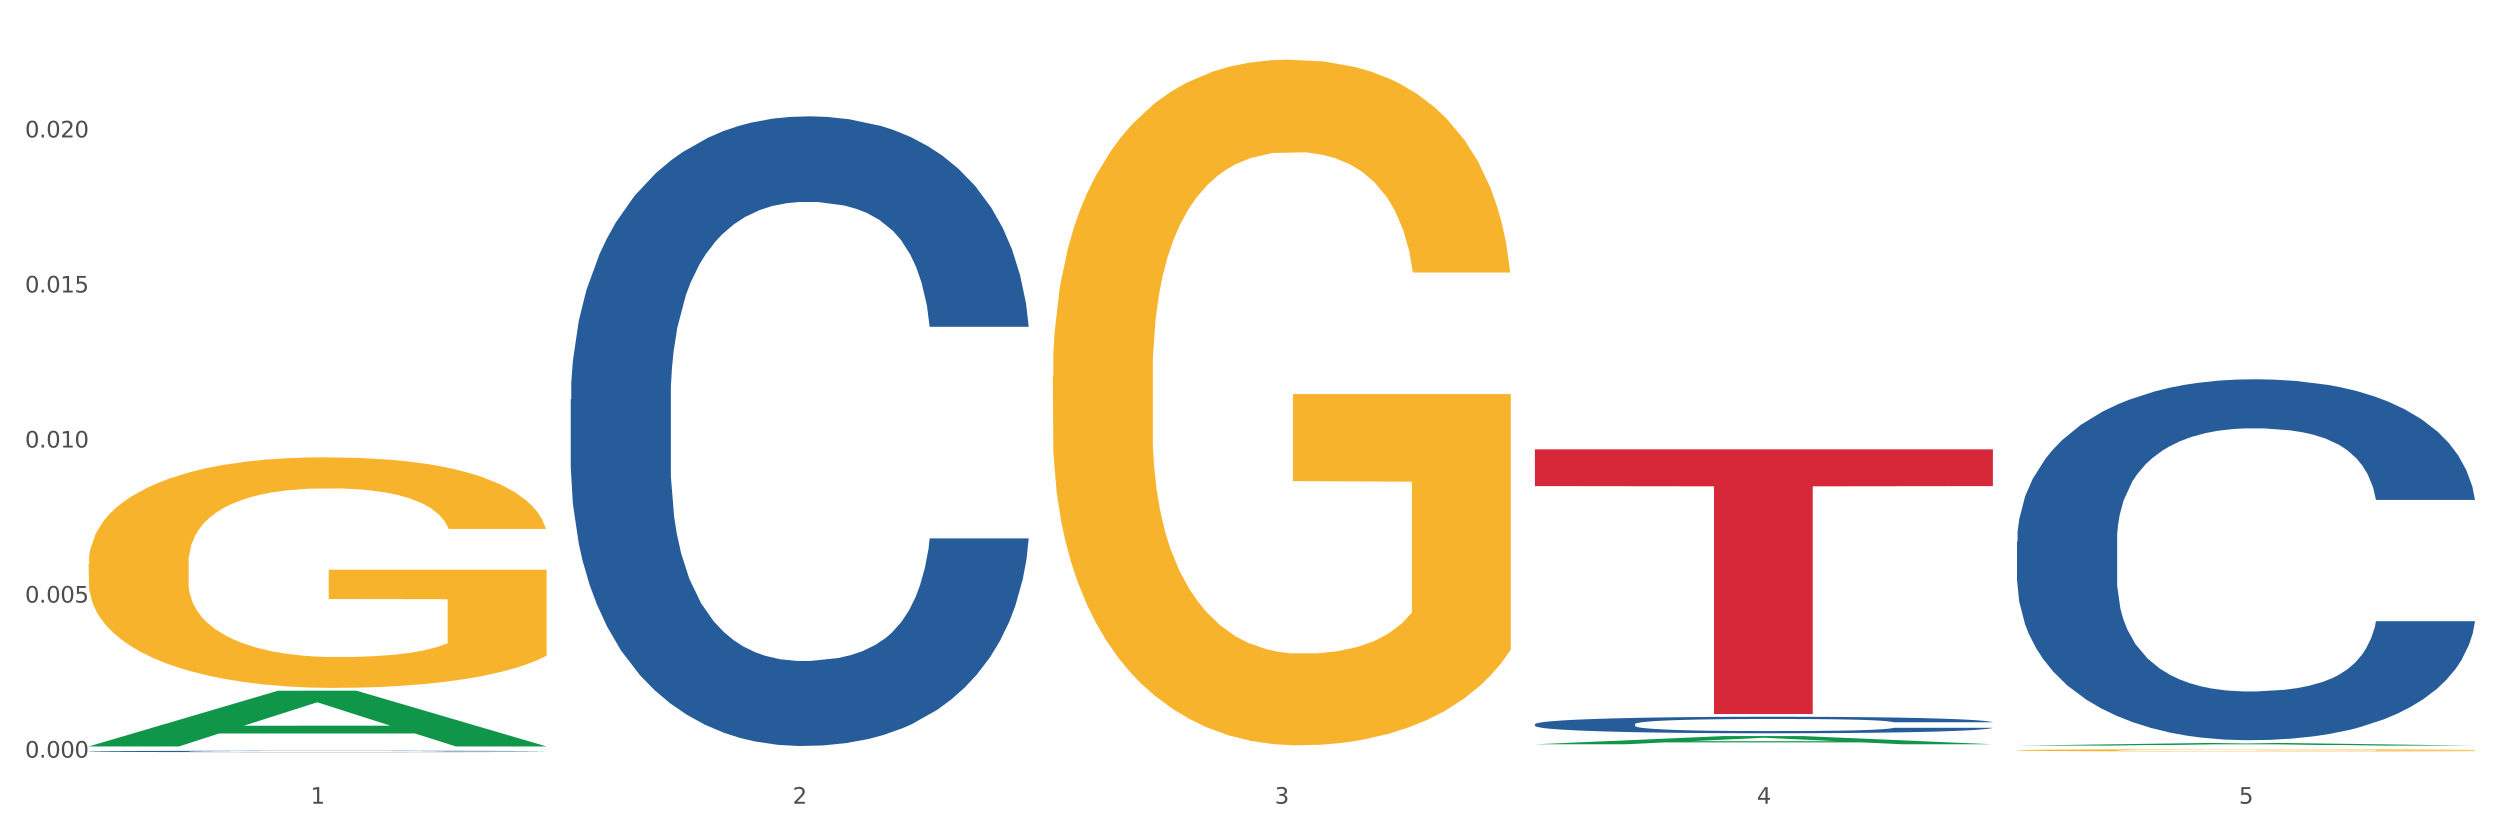 <?xml version="1.0" encoding="utf-8" standalone="no"?>
<!DOCTYPE svg PUBLIC "-//W3C//DTD SVG 1.1//EN"
  "http://www.w3.org/Graphics/SVG/1.1/DTD/svg11.dtd">
<svg xmlns:xlink="http://www.w3.org/1999/xlink" width="1080pt" height="360pt" viewBox="0 0 1080 360" xmlns="http://www.w3.org/2000/svg" version="1.1">
 <rect x="0" y="0" width="1080" height="360" fill="#333333" stroke="none"/>
 <defs>
  <style type="text/css">*{stroke-linejoin: round; stroke-linecap: butt}</style>
 </defs>
 <g id="figure_1">
  <g id="patch_1">
   <path d="M 0 360 
L 1080 360 
L 1080 0 
L 0 0 
z
" style="fill: #ffffff; stroke: #ffffff; stroke-linejoin: miter"/>
  </g>
  <g id="axes_1">
   <g id="matplotlib.axis_1">
    <g id="xtick_1">
     <g id="text_1">
      <!-- 1 -->
      <g style="fill: #4d4d4d" transform="translate(134.155 347.204) scale(0.096 -0.096)">
       <defs>
        <path id="DejaVuSans-31" d="M 794 531 
L 1825 531 
L 1825 4091 
L 703 3866 
L 703 4441 
L 1819 4666 
L 2450 4666 
L 2450 531 
L 3481 531 
L 3481 0 
L 794 0 
L 794 531 
z
" transform="scale(0.016)"/>
       </defs>
       <use xlink:href="#DejaVuSans-31"/>
      </g>
     </g>
    </g>
    <g id="xtick_2">
     <g id="text_2">
      <!-- 2 -->
      <g style="fill: #4d4d4d" transform="translate(342.421 347.204) scale(0.096 -0.096)">
       <defs>
        <path id="DejaVuSans-32" d="M 1228 531 
L 3431 531 
L 3431 0 
L 469 0 
L 469 531 
Q 828 903 1448 1529 
Q 2069 2156 2228 2338 
Q 2531 2678 2651 2914 
Q 2772 3150 2772 3378 
Q 2772 3750 2511 3984 
Q 2250 4219 1831 4219 
Q 1534 4219 1204 4116 
Q 875 4013 500 3803 
L 500 4441 
Q 881 4594 1212 4672 
Q 1544 4750 1819 4750 
Q 2544 4750 2975 4387 
Q 3406 4025 3406 3419 
Q 3406 3131 3298 2873 
Q 3191 2616 2906 2266 
Q 2828 2175 2409 1742 
Q 1991 1309 1228 531 
z
" transform="scale(0.016)"/>
       </defs>
       <use xlink:href="#DejaVuSans-32"/>
      </g>
     </g>
    </g>
    <g id="xtick_3">
     <g id="text_3">
      <!-- 3 -->
      <g style="fill: #4d4d4d" transform="translate(550.688 347.204) scale(0.096 -0.096)">
       <defs>
        <path id="DejaVuSans-33" d="M 2597 2516 
Q 3050 2419 3304 2112 
Q 3559 1806 3559 1356 
Q 3559 666 3084 287 
Q 2609 -91 1734 -91 
Q 1441 -91 1130 -33 
Q 819 25 488 141 
L 488 750 
Q 750 597 1062 519 
Q 1375 441 1716 441 
Q 2309 441 2620 675 
Q 2931 909 2931 1356 
Q 2931 1769 2642 2001 
Q 2353 2234 1838 2234 
L 1294 2234 
L 1294 2753 
L 1863 2753 
Q 2328 2753 2575 2939 
Q 2822 3125 2822 3475 
Q 2822 3834 2567 4026 
Q 2313 4219 1838 4219 
Q 1578 4219 1281 4162 
Q 984 4106 628 3988 
L 628 4550 
Q 988 4650 1302 4700 
Q 1616 4750 1894 4750 
Q 2613 4750 3031 4423 
Q 3450 4097 3450 3541 
Q 3450 3153 3228 2886 
Q 3006 2619 2597 2516 
z
" transform="scale(0.016)"/>
       </defs>
       <use xlink:href="#DejaVuSans-33"/>
      </g>
     </g>
    </g>
    <g id="xtick_4">
     <g id="text_4">
      <!-- 4 -->
      <g style="fill: #4d4d4d" transform="translate(758.954 347.204) scale(0.096 -0.096)">
       <defs>
        <path id="DejaVuSans-34" d="M 2419 4116 
L 825 1625 
L 2419 1625 
L 2419 4116 
z
M 2253 4666 
L 3047 4666 
L 3047 1625 
L 3713 1625 
L 3713 1100 
L 3047 1100 
L 3047 0 
L 2419 0 
L 2419 1100 
L 313 1100 
L 313 1709 
L 2253 4666 
z
" transform="scale(0.016)"/>
       </defs>
       <use xlink:href="#DejaVuSans-34"/>
      </g>
     </g>
    </g>
    <g id="xtick_5">
     <g id="text_5">
      <!-- 5 -->
      <g style="fill: #4d4d4d" transform="translate(967.22 347.204) scale(0.096 -0.096)">
       <defs>
        <path id="DejaVuSans-35" d="M 691 4666 
L 3169 4666 
L 3169 4134 
L 1269 4134 
L 1269 2991 
Q 1406 3038 1543 3061 
Q 1681 3084 1819 3084 
Q 2600 3084 3056 2656 
Q 3513 2228 3513 1497 
Q 3513 744 3044 326 
Q 2575 -91 1722 -91 
Q 1428 -91 1123 -41 
Q 819 9 494 109 
L 494 744 
Q 775 591 1075 516 
Q 1375 441 1709 441 
Q 2250 441 2565 725 
Q 2881 1009 2881 1497 
Q 2881 1984 2565 2268 
Q 2250 2553 1709 2553 
Q 1456 2553 1204 2497 
Q 953 2441 691 2322 
L 691 4666 
z
" transform="scale(0.016)"/>
       </defs>
       <use xlink:href="#DejaVuSans-35"/>
      </g>
     </g>
    </g>
    <g id="xtick_6"/>
    <g id="xtick_7"/>
    <g id="xtick_8"/>
    <g id="xtick_9"/>
   </g>
   <g id="matplotlib.axis_2">
    <g id="ytick_1">
     <g id="text_6">
      <!-- 0.000 -->
      <g style="fill: #4d4d4d" transform="translate(10.8 327.315) scale(0.096 -0.096)">
       <defs>
        <path id="DejaVuSans-30" d="M 2034 4250 
Q 1547 4250 1301 3770 
Q 1056 3291 1056 2328 
Q 1056 1369 1301 889 
Q 1547 409 2034 409 
Q 2525 409 2770 889 
Q 3016 1369 3016 2328 
Q 3016 3291 2770 3770 
Q 2525 4250 2034 4250 
z
M 2034 4750 
Q 2819 4750 3233 4129 
Q 3647 3509 3647 2328 
Q 3647 1150 3233 529 
Q 2819 -91 2034 -91 
Q 1250 -91 836 529 
Q 422 1150 422 2328 
Q 422 3509 836 4129 
Q 1250 4750 2034 4750 
z
" transform="scale(0.016)"/>
        <path id="DejaVuSans-2e" d="M 684 794 
L 1344 794 
L 1344 0 
L 684 0 
L 684 794 
z
" transform="scale(0.016)"/>
       </defs>
       <use xlink:href="#DejaVuSans-30"/>
       <use xlink:href="#DejaVuSans-2e" transform="translate(63.623 0)"/>
       <use xlink:href="#DejaVuSans-30" transform="translate(95.41 0)"/>
       <use xlink:href="#DejaVuSans-30" transform="translate(159.033 0)"/>
       <use xlink:href="#DejaVuSans-30" transform="translate(222.656 0)"/>
      </g>
     </g>
    </g>
    <g id="ytick_2">
     <g id="text_7">
      <!-- 0.005 -->
      <g style="fill: #4d4d4d" transform="translate(10.8 260.33) scale(0.096 -0.096)">
       <use xlink:href="#DejaVuSans-30"/>
       <use xlink:href="#DejaVuSans-2e" transform="translate(63.623 0)"/>
       <use xlink:href="#DejaVuSans-30" transform="translate(95.41 0)"/>
       <use xlink:href="#DejaVuSans-30" transform="translate(159.033 0)"/>
       <use xlink:href="#DejaVuSans-35" transform="translate(222.656 0)"/>
      </g>
     </g>
    </g>
    <g id="ytick_3">
     <g id="text_8">
      <!-- 0.010 -->
      <g style="fill: #4d4d4d" transform="translate(10.8 193.345) scale(0.096 -0.096)">
       <use xlink:href="#DejaVuSans-30"/>
       <use xlink:href="#DejaVuSans-2e" transform="translate(63.623 0)"/>
       <use xlink:href="#DejaVuSans-30" transform="translate(95.41 0)"/>
       <use xlink:href="#DejaVuSans-31" transform="translate(159.033 0)"/>
       <use xlink:href="#DejaVuSans-30" transform="translate(222.656 0)"/>
      </g>
     </g>
    </g>
    <g id="ytick_4">
     <g id="text_9">
      <!-- 0.015 -->
      <g style="fill: #4d4d4d" transform="translate(10.8 126.36) scale(0.096 -0.096)">
       <use xlink:href="#DejaVuSans-30"/>
       <use xlink:href="#DejaVuSans-2e" transform="translate(63.623 0)"/>
       <use xlink:href="#DejaVuSans-30" transform="translate(95.41 0)"/>
       <use xlink:href="#DejaVuSans-31" transform="translate(159.033 0)"/>
       <use xlink:href="#DejaVuSans-35" transform="translate(222.656 0)"/>
      </g>
     </g>
    </g>
    <g id="ytick_5">
     <g id="text_10">
      <!-- 0.020 -->
      <g style="fill: #4d4d4d" transform="translate(10.8 59.375) scale(0.096 -0.096)">
       <use xlink:href="#DejaVuSans-30"/>
       <use xlink:href="#DejaVuSans-2e" transform="translate(63.623 0)"/>
       <use xlink:href="#DejaVuSans-30" transform="translate(95.41 0)"/>
       <use xlink:href="#DejaVuSans-32" transform="translate(159.033 0)"/>
       <use xlink:href="#DejaVuSans-30" transform="translate(222.656 0)"/>
      </g>
     </g>
    </g>
    <g id="ytick_6"/>
    <g id="ytick_7"/>
    <g id="ytick_8"/>
    <g id="ytick_9"/>
    <g id="ytick_10"/>
   </g>
   <g id="PolyCollection_1">
    <path d="M 38.283 322.43 
L 38.487 322.408 
L 120.076 298.389 
L 153.935 298.367 
L 236.136 322.476 
L 196.973 322.476 
L 179.228 316.862 
L 94.987 316.862 
L 94.375 316.952 
L 77.242 322.476 
L 38.283 322.476 
L 38.283 322.43 
L 105.594 313.511 
L 168.621 313.489 
L 137.413 303.505 
L 137.005 303.46 
L 136.597 303.528 
L 105.39 313.489 
L 105.594 313.511 
L 38.283 322.43 
z
" clip-path="url(#pc6c84b0fc2)" style="fill: #109648"/>
    <path d="M 38.283 324.601 
L 38.517 324.601 
L 38.517 324.584 
L 39.218 324.562 
L 41.791 324.522 
L 45.065 324.491 
L 50.678 324.456 
L 53.718 324.441 
L 57.694 324.424 
L 65.879 324.397 
L 75.234 324.374 
L 81.783 324.361 
L 86.694 324.353 
L 97.686 324.338 
L 104 324.332 
L 110.548 324.327 
L 116.161 324.323 
L 125.516 324.319 
L 133 324.317 
L 141.653 324.317 
L 148.903 324.317 
L 158.491 324.32 
L 172.524 324.327 
L 177.902 324.331 
L 185.152 324.338 
L 192.636 324.347 
L 198.717 324.356 
L 205.733 324.369 
L 212.983 324.387 
L 219.999 324.409 
L 224.91 324.429 
L 228.886 324.45 
L 232.394 324.476 
L 234.966 324.505 
L 236.136 324.528 
L 193.338 324.528 
L 192.168 324.507 
L 189.83 324.484 
L 187.491 324.468 
L 184.919 324.456 
L 180.943 324.441 
L 177.435 324.432 
L 171.588 324.421 
L 166.209 324.414 
L 161.766 324.41 
L 156.387 324.406 
L 144.927 324.403 
L 136.742 324.403 
L 131.597 324.404 
L 125.282 324.407 
L 119.903 324.411 
L 113.589 324.418 
L 108.677 324.426 
L 103.766 324.435 
L 100.96 324.442 
L 96.75 324.455 
L 93.944 324.465 
L 90.202 324.483 
L 88.097 324.496 
L 84.355 324.529 
L 82.718 324.553 
L 82.016 324.57 
L 81.549 324.588 
L 81.549 324.679 
L 82.952 324.719 
L 84.121 324.736 
L 85.992 324.756 
L 89.5 324.781 
L 94.645 324.806 
L 100.024 324.824 
L 104.468 324.835 
L 108.677 324.843 
L 112.887 324.85 
L 118.032 324.855 
L 122.242 324.859 
L 128.556 324.862 
L 136.04 324.864 
L 141.887 324.864 
L 153.814 324.861 
L 159.193 324.858 
L 164.338 324.854 
L 169.951 324.848 
L 174.394 324.841 
L 176.967 324.836 
L 181.177 324.825 
L 184.451 324.813 
L 187.257 324.8 
L 189.128 324.788 
L 191.233 324.771 
L 192.87 324.751 
L 193.338 324.741 
L 236.136 324.741 
L 235.2 324.762 
L 233.563 324.782 
L 230.289 324.809 
L 227.716 324.825 
L 223.741 324.844 
L 219.531 324.86 
L 213.684 324.878 
L 208.305 324.891 
L 202.693 324.903 
L 196.612 324.913 
L 185.62 324.928 
L 181.644 324.932 
L 173.225 324.939 
L 166.677 324.943 
L 157.088 324.947 
L 147.266 324.949 
L 136.976 324.95 
L 127.855 324.948 
L 117.798 324.945 
L 111.484 324.941 
L 104.468 324.936 
L 96.282 324.928 
L 88.565 324.918 
L 81.315 324.907 
L 74.533 324.893 
L 68.218 324.878 
L 60.033 324.854 
L 53.952 324.829 
L 49.509 324.807 
L 46.468 324.788 
L 43.428 324.763 
L 41.791 324.747 
L 39.218 324.706 
L 38.283 324.669 
L 38.283 324.601 
z
" clip-path="url(#pc6c84b0fc2)" style="fill: #255c99"/>
    <path d="M 246.549 172.48 
L 246.783 172.232 
L 246.783 165.276 
L 247.485 155.836 
L 250.057 138.446 
L 253.331 125.279 
L 258.944 109.877 
L 261.984 103.417 
L 265.96 96.213 
L 274.146 84.537 
L 283.5 74.6 
L 290.049 69.134 
L 294.96 65.656 
L 305.952 59.446 
L 312.266 56.713 
L 318.814 54.477 
L 324.427 52.987 
L 333.782 51.248 
L 341.266 50.502 
L 349.919 50.254 
L 357.169 50.502 
L 366.757 51.496 
L 380.79 54.477 
L 386.169 56.216 
L 393.418 59.197 
L 400.902 63.172 
L 406.983 67.147 
L 413.999 72.861 
L 421.249 80.314 
L 428.265 89.754 
L 433.176 98.449 
L 437.152 107.641 
L 440.66 118.82 
L 443.232 130.993 
L 444.402 141.178 
L 401.604 141.178 
L 400.435 131.987 
L 398.096 122.049 
L 395.757 115.342 
L 393.185 109.877 
L 389.209 103.666 
L 385.701 99.691 
L 379.854 94.971 
L 374.475 91.99 
L 370.032 90.251 
L 364.653 88.76 
L 353.193 87.27 
L 345.008 87.27 
L 339.863 87.766 
L 333.548 89.009 
L 328.169 90.748 
L 321.855 93.729 
L 316.943 96.958 
L 312.032 101.182 
L 309.226 104.163 
L 305.016 109.628 
L 302.21 114.1 
L 298.468 121.801 
L 296.363 127.266 
L 292.621 141.427 
L 290.984 151.861 
L 290.282 159.065 
L 289.815 167.015 
L 289.815 205.769 
L 291.218 223.159 
L 292.387 230.612 
L 294.258 239.059 
L 297.766 249.99 
L 302.911 260.672 
L 308.29 268.373 
L 312.734 273.093 
L 316.943 276.571 
L 321.153 279.304 
L 326.298 281.788 
L 330.508 283.279 
L 336.822 284.769 
L 344.306 285.515 
L 350.153 285.515 
L 362.08 284.272 
L 367.459 283.03 
L 372.604 281.291 
L 378.217 278.559 
L 382.661 275.578 
L 385.233 273.342 
L 389.443 268.622 
L 392.717 263.653 
L 395.523 257.939 
L 397.394 252.971 
L 399.499 245.518 
L 401.136 237.071 
L 401.604 232.6 
L 444.402 232.6 
L 443.466 241.543 
L 441.829 250.238 
L 438.555 261.914 
L 435.983 268.622 
L 432.007 276.82 
L 427.797 283.776 
L 421.95 291.477 
L 416.571 297.191 
L 410.959 302.159 
L 404.878 306.631 
L 393.886 312.842 
L 389.91 314.581 
L 381.491 317.562 
L 374.943 319.301 
L 365.354 321.04 
L 355.532 322.033 
L 345.242 322.282 
L 336.121 321.785 
L 326.064 320.294 
L 319.75 318.804 
L 312.734 316.568 
L 304.548 313.09 
L 296.831 308.867 
L 289.581 303.898 
L 282.799 298.184 
L 276.484 291.725 
L 268.299 281.043 
L 262.218 270.609 
L 257.775 260.92 
L 254.734 252.722 
L 251.694 242.288 
L 250.057 235.084 
L 247.485 217.694 
L 246.549 201.546 
L 246.549 172.48 
z
" clip-path="url(#pc6c84b0fc2)" style="fill: #255c99"/>
    <path d="M 663.081 312.842 
L 663.315 312.836 
L 663.315 312.653 
L 664.017 312.405 
L 666.589 311.948 
L 669.863 311.602 
L 675.476 311.197 
L 678.517 311.027 
L 682.492 310.838 
L 690.678 310.531 
L 700.032 310.27 
L 706.581 310.126 
L 711.492 310.035 
L 722.484 309.872 
L 728.798 309.8 
L 735.347 309.741 
L 740.959 309.702 
L 750.314 309.656 
L 757.798 309.637 
L 766.451 309.63 
L 773.701 309.637 
L 783.29 309.663 
L 797.322 309.741 
L 802.701 309.787 
L 809.951 309.865 
L 817.434 309.97 
L 823.515 310.074 
L 830.531 310.224 
L 837.781 310.42 
L 844.797 310.668 
L 849.708 310.897 
L 853.684 311.138 
L 857.192 311.432 
L 859.765 311.752 
L 860.934 312.02 
L 818.136 312.02 
L 816.967 311.778 
L 814.628 311.517 
L 812.289 311.341 
L 809.717 311.197 
L 805.741 311.034 
L 802.233 310.929 
L 796.386 310.805 
L 791.007 310.727 
L 786.564 310.681 
L 781.185 310.642 
L 769.725 310.603 
L 761.54 310.603 
L 756.395 310.616 
L 750.08 310.649 
L 744.701 310.694 
L 738.387 310.773 
L 733.476 310.857 
L 728.564 310.968 
L 725.758 311.047 
L 721.548 311.19 
L 718.742 311.308 
L 715 311.51 
L 712.895 311.654 
L 709.153 312.026 
L 707.516 312.3 
L 706.815 312.49 
L 706.347 312.698 
L 706.347 313.717 
L 707.75 314.174 
L 708.919 314.37 
L 710.79 314.592 
L 714.298 314.879 
L 719.443 315.16 
L 724.822 315.362 
L 729.266 315.486 
L 733.476 315.577 
L 737.685 315.649 
L 742.83 315.715 
L 747.04 315.754 
L 753.354 315.793 
L 760.838 315.813 
L 766.685 315.813 
L 778.612 315.78 
L 783.991 315.747 
L 789.136 315.702 
L 794.749 315.63 
L 799.193 315.551 
L 801.765 315.493 
L 805.975 315.369 
L 809.249 315.238 
L 812.055 315.088 
L 813.926 314.957 
L 816.031 314.761 
L 817.668 314.539 
L 818.136 314.422 
L 860.934 314.422 
L 859.998 314.657 
L 858.361 314.885 
L 855.087 315.192 
L 852.515 315.369 
L 848.539 315.584 
L 844.329 315.767 
L 838.483 315.969 
L 833.104 316.119 
L 827.491 316.25 
L 821.41 316.367 
L 810.418 316.531 
L 806.443 316.576 
L 798.023 316.655 
L 791.475 316.7 
L 781.886 316.746 
L 772.064 316.772 
L 761.774 316.779 
L 752.653 316.766 
L 742.596 316.726 
L 736.282 316.687 
L 729.266 316.629 
L 721.081 316.537 
L 713.363 316.426 
L 706.113 316.296 
L 699.331 316.145 
L 693.016 315.976 
L 684.831 315.695 
L 678.75 315.421 
L 674.307 315.166 
L 671.267 314.951 
L 668.226 314.677 
L 666.589 314.487 
L 664.017 314.03 
L 663.081 313.606 
L 663.081 312.842 
z
" clip-path="url(#pc6c84b0fc2)" style="fill: #255c99"/>
    <path d="M 871.347 233.907 
L 871.581 233.764 
L 871.581 229.777 
L 872.283 224.366 
L 874.855 214.397 
L 878.129 206.85 
L 883.742 198.02 
L 886.783 194.318 
L 890.758 190.188 
L 898.944 183.495 
L 908.298 177.799 
L 914.847 174.666 
L 919.758 172.672 
L 930.75 169.112 
L 937.064 167.546 
L 943.613 166.264 
L 949.225 165.41 
L 958.58 164.413 
L 966.064 163.986 
L 974.717 163.843 
L 981.967 163.986 
L 991.556 164.555 
L 1005.588 166.264 
L 1010.967 167.261 
L 1018.217 168.97 
L 1025.7 171.248 
L 1031.781 173.527 
L 1038.797 176.802 
L 1046.047 181.074 
L 1053.063 186.486 
L 1057.974 191.47 
L 1061.95 196.739 
L 1065.458 203.147 
L 1068.031 210.125 
L 1069.2 215.964 
L 1026.402 215.964 
L 1025.233 210.695 
L 1022.894 204.998 
L 1020.555 201.153 
L 1017.983 198.02 
L 1014.007 194.46 
L 1010.499 192.182 
L 1004.652 189.476 
L 999.273 187.767 
L 994.83 186.77 
L 989.451 185.916 
L 977.991 185.062 
L 969.806 185.062 
L 964.661 185.346 
L 958.346 186.058 
L 952.967 187.055 
L 946.653 188.764 
L 941.742 190.615 
L 936.83 193.036 
L 934.024 194.745 
L 929.814 197.878 
L 927.008 200.441 
L 923.266 204.856 
L 921.161 207.989 
L 917.419 216.106 
L 915.782 222.087 
L 915.081 226.217 
L 914.613 230.774 
L 914.613 252.989 
L 916.016 262.957 
L 917.185 267.23 
L 919.056 272.071 
L 922.564 278.337 
L 927.71 284.461 
L 933.089 288.875 
L 937.532 291.581 
L 941.742 293.575 
L 945.951 295.141 
L 951.096 296.565 
L 955.306 297.42 
L 961.62 298.274 
L 969.104 298.701 
L 974.951 298.701 
L 986.878 297.989 
L 992.257 297.277 
L 997.402 296.28 
L 1003.015 294.714 
L 1007.459 293.005 
L 1010.031 291.723 
L 1014.241 289.018 
L 1017.515 286.17 
L 1020.321 282.894 
L 1022.192 280.046 
L 1024.297 275.774 
L 1025.934 270.932 
L 1026.402 268.369 
L 1069.2 268.369 
L 1068.265 273.495 
L 1066.627 278.48 
L 1063.353 285.173 
L 1060.781 289.018 
L 1056.805 293.717 
L 1052.595 297.704 
L 1046.749 302.119 
L 1041.37 305.394 
L 1035.757 308.242 
L 1029.676 310.806 
L 1018.684 314.366 
L 1014.709 315.363 
L 1006.289 317.072 
L 999.741 318.068 
L 990.152 319.065 
L 980.33 319.635 
L 970.04 319.777 
L 960.919 319.493 
L 950.863 318.638 
L 944.548 317.784 
L 937.532 316.502 
L 929.347 314.508 
L 921.629 312.087 
L 914.379 309.239 
L 907.597 305.964 
L 901.282 302.261 
L 893.097 296.138 
L 887.016 290.157 
L 882.573 284.603 
L 879.533 279.904 
L 876.492 273.923 
L 874.855 269.793 
L 872.283 259.825 
L 871.347 250.568 
L 871.347 233.907 
z
" clip-path="url(#pc6c84b0fc2)" style="fill: #255c99"/>
    <path d="M 663.081 194.108 
L 860.934 194.108 
L 860.934 209.996 
L 783.106 210.103 
L 783.106 308.439 
L 740.441 308.439 
L 740.441 210.103 
L 663.081 209.996 
L 663.081 194.215 
L 663.081 194.108 
z
" clip-path="url(#pc6c84b0fc2)" style="fill: #d62839"/>
    <path d="M 871.347 324.113 
L 871.581 324.112 
L 871.581 324.08 
L 872.048 324.053 
L 874.384 323.987 
L 877.888 323.932 
L 880.457 323.903 
L 883.027 323.879 
L 886.064 323.856 
L 889.801 323.831 
L 896.575 323.795 
L 900.78 323.776 
L 905.919 323.757 
L 915.263 323.729 
L 922.037 323.713 
L 929.045 323.7 
L 940.491 323.684 
L 947.966 323.677 
L 955.908 323.672 
L 965.485 323.668 
L 972.726 323.667 
L 988.611 323.67 
L 1002.159 323.678 
L 1008.7 323.684 
L 1017.109 323.695 
L 1021.547 323.702 
L 1028.789 323.716 
L 1036.263 323.734 
L 1041.403 323.75 
L 1049.111 323.78 
L 1054.951 323.81 
L 1060.323 323.847 
L 1063.127 323.872 
L 1065.229 323.896 
L 1067.098 323.923 
L 1068.966 323.967 
L 1026.92 323.967 
L 1025.285 323.936 
L 1022.715 323.907 
L 1018.978 323.879 
L 1015.707 323.861 
L 1010.101 323.839 
L 1004.962 323.825 
L 999.589 323.814 
L 993.049 323.805 
L 987.91 323.801 
L 980.668 323.798 
L 966.419 323.798 
L 956.842 323.805 
L 950.301 323.814 
L 946.097 323.822 
L 942.359 323.831 
L 938.155 323.843 
L 933.249 323.862 
L 929.745 323.879 
L 926.241 323.9 
L 923.438 323.921 
L 920.869 323.945 
L 918.766 323.972 
L 917.131 323.999 
L 915.73 324.033 
L 914.562 324.088 
L 914.562 324.209 
L 915.029 324.236 
L 916.197 324.272 
L 917.599 324.299 
L 919.934 324.332 
L 922.037 324.354 
L 926.008 324.385 
L 930.446 324.412 
L 933.95 324.429 
L 937.454 324.443 
L 943.527 324.462 
L 950.301 324.478 
L 956.141 324.487 
L 964.083 324.496 
L 969.456 324.5 
L 974.128 324.502 
L 985.574 324.502 
L 993.75 324.499 
L 1002.86 324.493 
L 1009.868 324.485 
L 1015.707 324.475 
L 1022.248 324.459 
L 1026.453 324.444 
L 1026.453 324.26 
L 975.062 324.26 
L 975.062 324.137 
L 1069.2 324.137 
L 1069.2 324.496 
L 1065.229 324.515 
L 1060.791 324.531 
L 1056.119 324.546 
L 1049.111 324.565 
L 1040.702 324.583 
L 1033.227 324.595 
L 1025.285 324.605 
L 1015.941 324.615 
L 1003.794 324.624 
L 996.319 324.627 
L 986.975 324.63 
L 975.997 324.631 
L 966.419 324.629 
L 957.076 324.625 
L 947.265 324.617 
L 937.687 324.605 
L 930.446 324.594 
L 923.205 324.58 
L 915.496 324.561 
L 909.423 324.544 
L 904.751 324.528 
L 899.612 324.508 
L 894.006 324.481 
L 889.801 324.458 
L 886.064 324.433 
L 882.092 324.401 
L 879.289 324.374 
L 876.486 324.34 
L 874.851 324.314 
L 872.982 324.275 
L 871.581 324.219 
L 871.347 324.113 
z
" clip-path="url(#pc6c84b0fc2)" style="fill: #f7b32b"/>
    <path d="M 454.815 162.652 
L 455.049 162.382 
L 455.049 152.642 
L 455.516 144.255 
L 457.852 123.965 
L 461.356 107.192 
L 463.925 98.264 
L 466.495 90.959 
L 469.531 83.655 
L 473.269 76.08 
L 480.043 64.988 
L 484.248 59.306 
L 489.387 53.354 
L 498.73 44.697 
L 505.505 39.828 
L 512.512 35.769 
L 523.958 30.9 
L 531.433 28.735 
L 539.376 27.112 
L 548.953 26.03 
L 556.194 25.759 
L 572.079 26.571 
L 585.627 29.006 
L 592.167 30.9 
L 600.577 34.146 
L 605.015 36.311 
L 612.256 40.639 
L 619.731 46.32 
L 624.87 51.19 
L 632.579 60.388 
L 638.419 69.587 
L 643.791 80.949 
L 646.594 88.795 
L 648.697 96.1 
L 650.566 104.486 
L 652.434 117.743 
L 610.388 117.743 
L 608.753 108.274 
L 606.183 99.346 
L 602.446 90.689 
L 599.175 85.278 
L 593.569 78.515 
L 588.43 74.186 
L 583.057 70.939 
L 576.517 68.234 
L 571.378 66.881 
L 564.136 65.799 
L 549.887 66.07 
L 540.31 68.234 
L 533.769 70.939 
L 529.565 73.374 
L 525.827 76.08 
L 521.623 79.867 
L 516.717 85.549 
L 513.213 90.689 
L 509.709 97.182 
L 506.906 103.675 
L 504.337 111.25 
L 502.234 119.366 
L 500.599 127.753 
L 499.198 138.033 
L 498.03 155.077 
L 498.03 192.141 
L 498.497 200.527 
L 499.665 211.62 
L 501.066 220.006 
L 503.402 230.016 
L 505.505 236.78 
L 509.476 246.519 
L 513.914 254.635 
L 517.418 259.775 
L 520.922 264.104 
L 526.995 270.056 
L 533.769 274.926 
L 539.609 277.902 
L 547.551 280.607 
L 552.924 281.689 
L 557.596 282.23 
L 569.042 282.23 
L 577.218 281.419 
L 586.328 279.525 
L 593.335 277.09 
L 599.175 274.114 
L 605.716 269.244 
L 609.92 264.645 
L 609.92 208.103 
L 558.53 207.832 
L 558.53 170.227 
L 652.668 170.227 
L 652.668 280.607 
L 648.697 286.288 
L 644.259 291.428 
L 639.587 296.028 
L 632.579 301.709 
L 624.17 307.12 
L 616.695 310.907 
L 608.753 314.154 
L 599.409 317.13 
L 587.262 319.835 
L 579.787 320.917 
L 570.443 321.729 
L 559.465 321.999 
L 549.887 321.458 
L 540.544 320.106 
L 530.733 317.671 
L 521.155 314.154 
L 513.914 310.637 
L 506.673 306.308 
L 498.964 300.627 
L 492.891 295.216 
L 488.219 290.346 
L 483.08 284.124 
L 477.474 276.008 
L 473.269 268.703 
L 469.531 261.128 
L 465.56 251.389 
L 462.757 243.002 
L 459.954 232.451 
L 458.319 224.605 
L 456.45 212.431 
L 455.049 195.387 
L 454.815 162.652 
z
" clip-path="url(#pc6c84b0fc2)" style="fill: #f7b32b"/>
    <path d="M 38.283 243.589 
L 38.517 243.498 
L 38.517 240.222 
L 38.984 237.402 
L 41.32 230.579 
L 44.824 224.938 
L 47.393 221.936 
L 49.963 219.479 
L 52.999 217.023 
L 56.737 214.475 
L 63.511 210.745 
L 67.716 208.835 
L 72.855 206.833 
L 82.198 203.922 
L 88.973 202.284 
L 95.98 200.92 
L 107.426 199.282 
L 114.901 198.554 
L 122.843 198.008 
L 132.421 197.644 
L 139.662 197.553 
L 155.546 197.826 
L 169.095 198.645 
L 175.635 199.282 
L 184.045 200.374 
L 188.483 201.102 
L 195.724 202.557 
L 203.199 204.468 
L 208.338 206.105 
L 216.047 209.199 
L 221.887 212.292 
L 227.259 216.113 
L 230.062 218.751 
L 232.165 221.208 
L 234.033 224.028 
L 235.902 228.486 
L 193.856 228.486 
L 192.22 225.302 
L 189.651 222.3 
L 185.913 219.388 
L 182.643 217.569 
L 177.037 215.294 
L 171.898 213.839 
L 166.525 212.747 
L 159.985 211.837 
L 154.846 211.382 
L 147.604 211.018 
L 133.355 211.109 
L 123.778 211.837 
L 117.237 212.747 
L 113.033 213.566 
L 109.295 214.475 
L 105.09 215.749 
L 100.185 217.66 
L 96.681 219.388 
L 93.177 221.572 
L 90.374 223.755 
L 87.805 226.303 
L 85.702 229.032 
L 84.067 231.852 
L 82.666 235.31 
L 81.498 241.041 
L 81.498 253.505 
L 81.965 256.326 
L 83.133 260.056 
L 84.534 262.876 
L 86.87 266.242 
L 88.973 268.517 
L 92.944 271.792 
L 97.382 274.521 
L 100.886 276.25 
L 104.39 277.706 
L 110.463 279.707 
L 117.237 281.345 
L 123.077 282.345 
L 131.019 283.255 
L 136.392 283.619 
L 141.064 283.801 
L 152.51 283.801 
L 160.685 283.528 
L 169.796 282.891 
L 176.803 282.073 
L 182.643 281.072 
L 189.184 279.434 
L 193.388 277.888 
L 193.388 258.873 
L 141.998 258.782 
L 141.998 246.136 
L 236.136 246.136 
L 236.136 283.255 
L 232.165 285.166 
L 227.726 286.894 
L 223.055 288.441 
L 216.047 290.352 
L 207.637 292.171 
L 200.163 293.445 
L 192.22 294.537 
L 182.877 295.537 
L 170.73 296.447 
L 163.255 296.811 
L 153.911 297.084 
L 142.932 297.175 
L 133.355 296.993 
L 124.011 296.538 
L 114.201 295.719 
L 104.623 294.537 
L 97.382 293.354 
L 90.141 291.898 
L 82.432 289.988 
L 76.359 288.168 
L 71.687 286.53 
L 66.548 284.438 
L 60.941 281.709 
L 56.737 279.252 
L 52.999 276.705 
L 49.028 273.43 
L 46.225 270.609 
L 43.422 267.061 
L 41.787 264.423 
L 39.918 260.329 
L 38.517 254.597 
L 38.283 243.589 
z
" clip-path="url(#pc6c84b0fc2)" style="fill: #f7b32b"/>
    <path d="M 871.347 322.107 
L 871.551 322.106 
L 953.14 320.97 
L 986.999 320.969 
L 1069.2 322.109 
L 1030.037 322.109 
L 1012.292 321.843 
L 928.051 321.843 
L 927.44 321.848 
L 910.306 322.109 
L 871.347 322.109 
L 871.347 322.107 
L 938.658 321.685 
L 1001.685 321.684 
L 970.478 321.212 
L 970.07 321.21 
L 969.662 321.213 
L 938.454 321.684 
L 938.658 321.685 
L 871.347 322.107 
z
" clip-path="url(#pc6c84b0fc2)" style="fill: #109648"/>
    <path d="M 663.081 321.524 
L 663.285 321.521 
L 744.874 317.974 
L 778.733 317.97 
L 860.934 321.531 
L 821.771 321.531 
L 804.026 320.702 
L 719.785 320.702 
L 719.173 320.715 
L 702.04 321.531 
L 663.081 321.531 
L 663.081 321.524 
L 730.392 320.207 
L 793.419 320.204 
L 762.212 318.729 
L 761.804 318.723 
L 761.396 318.733 
L 730.188 320.204 
L 730.392 320.207 
L 663.081 321.524 
z
" clip-path="url(#pc6c84b0fc2)" style="fill: #109648"/>
   </g>
  </g>
 </g>
 <defs>
  <clipPath id="pc6c84b0fc2">
   <rect x="38.283" y="10.8" width="1030.917" height="329.109"/>
  </clipPath>
 </defs>
</svg>
